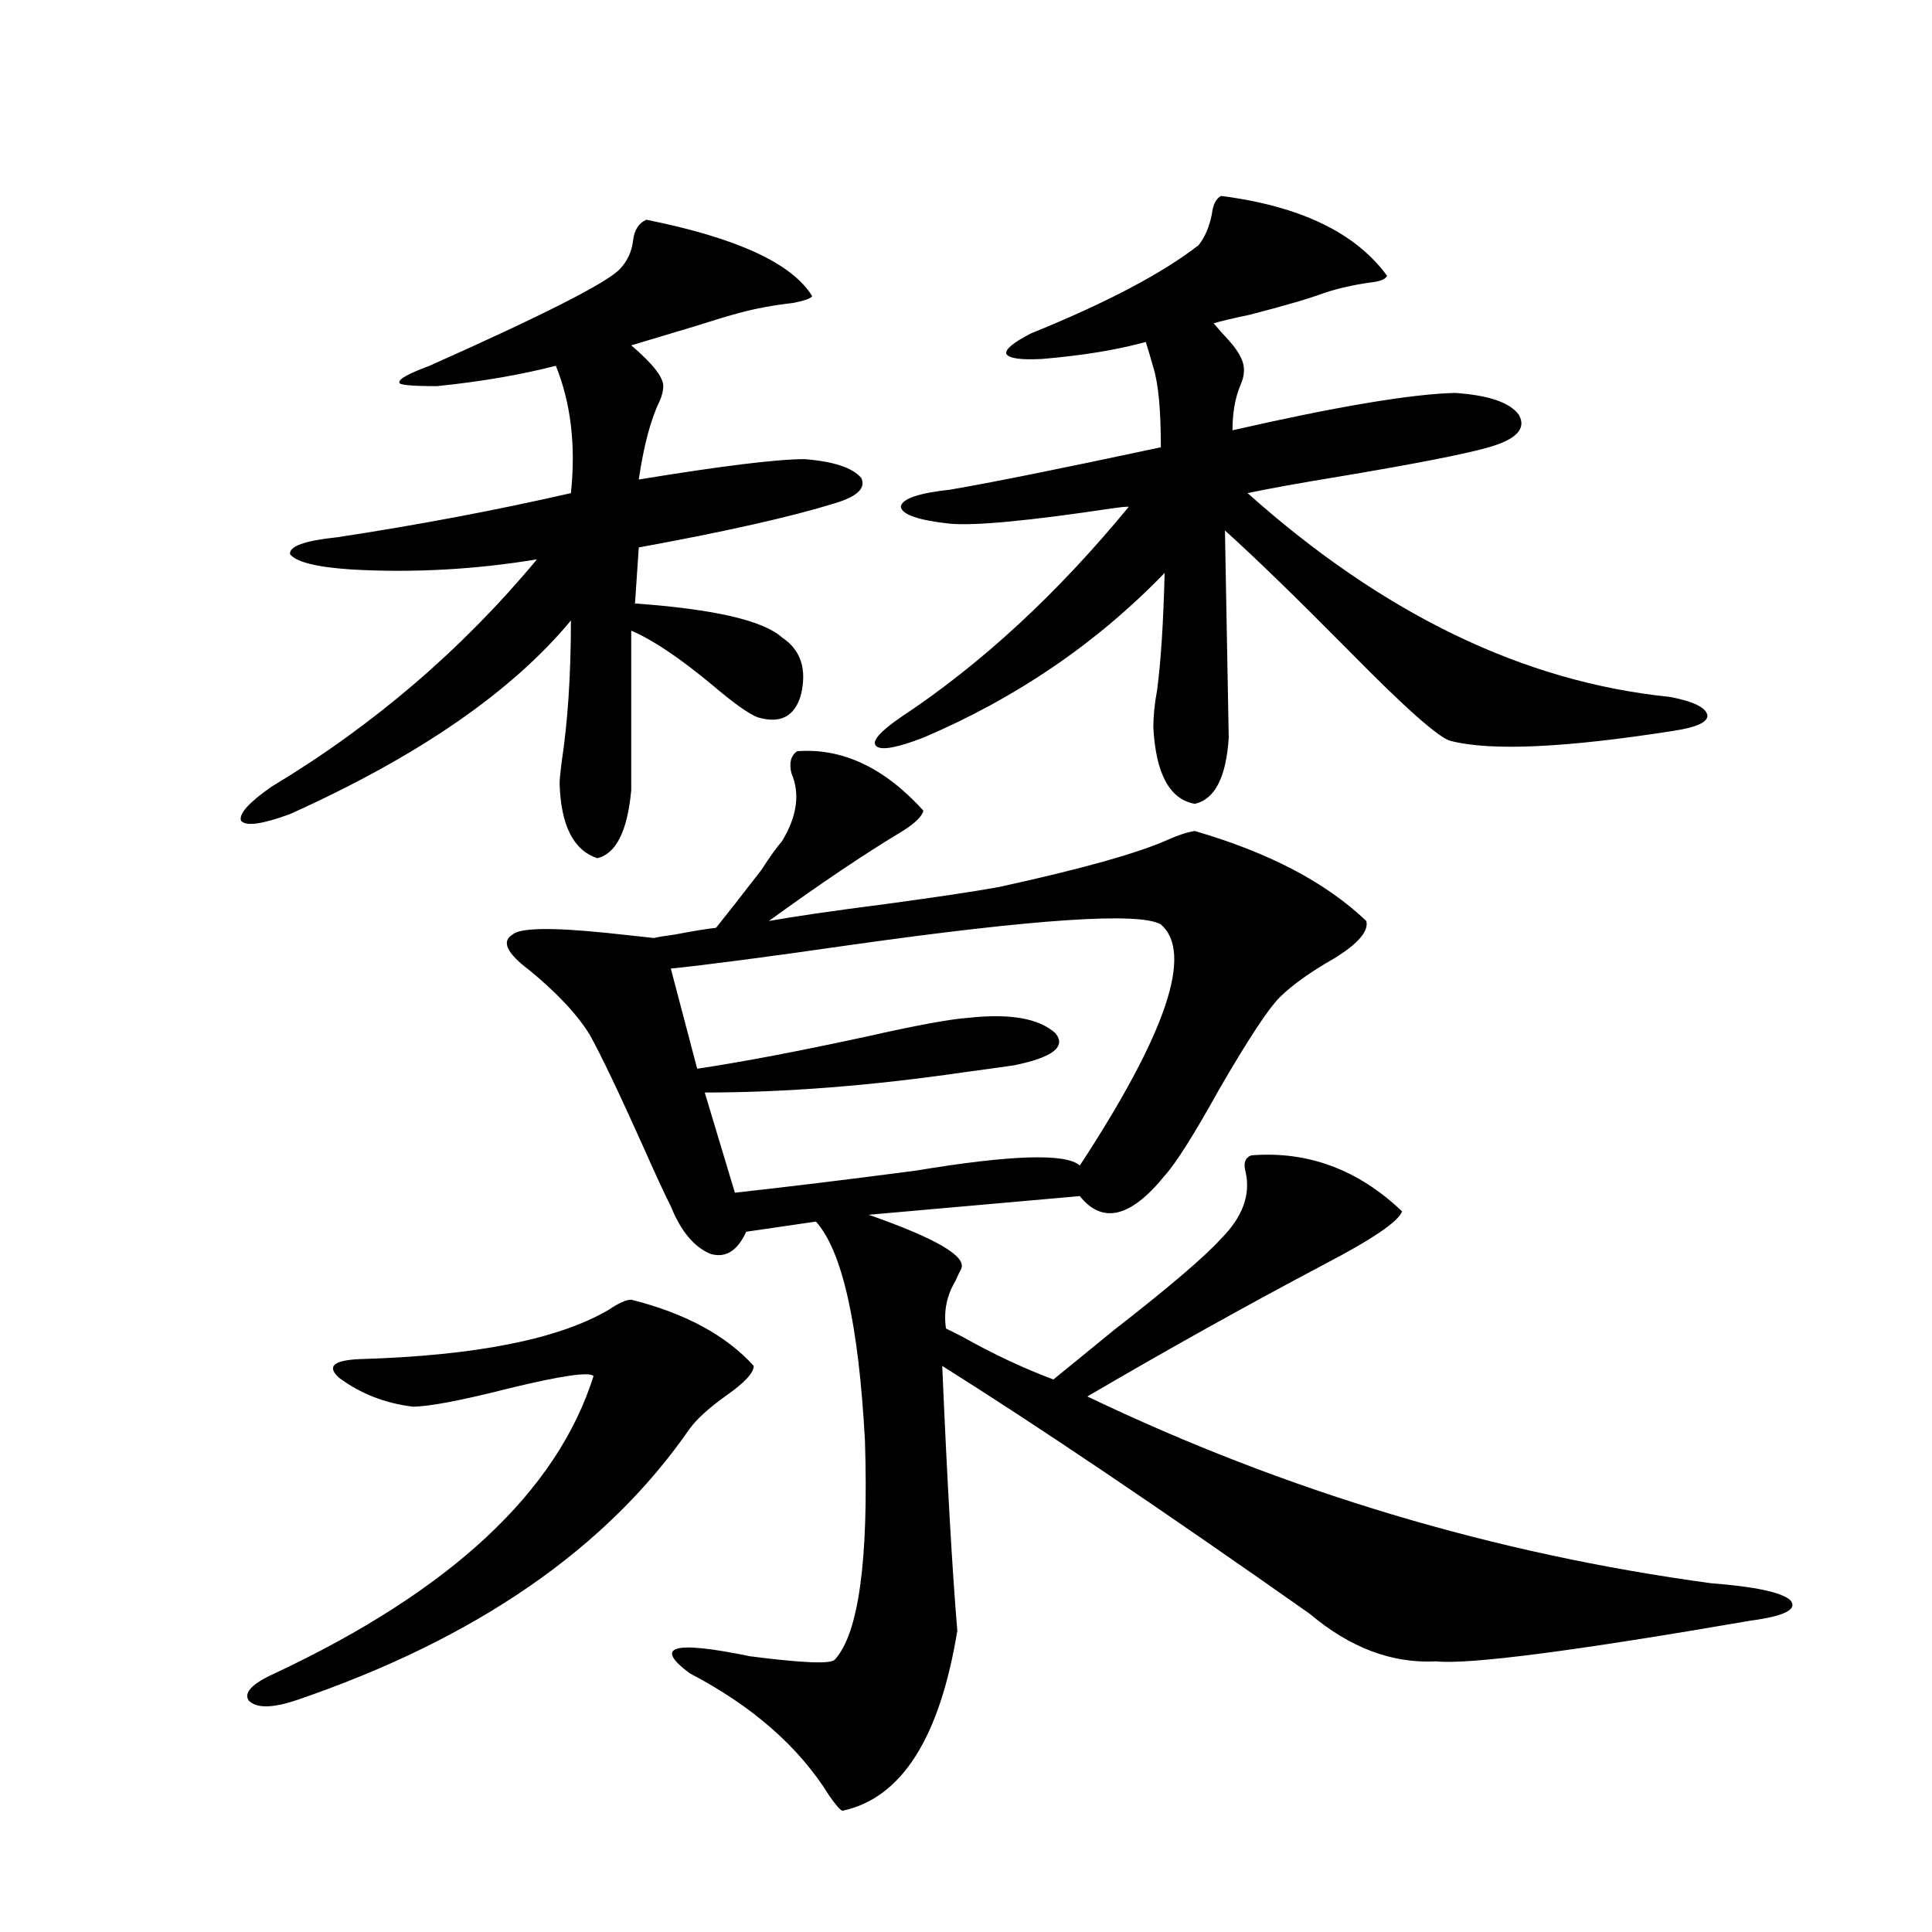 <?xml version="1.0" encoding="utf-8"?>
<!-- Generator: Adobe Illustrator 16.0.0, SVG Export Plug-In . SVG Version: 6.00 Build 0)  -->
<!DOCTYPE svg PUBLIC "-//W3C//DTD SVG 1.1//EN" "http://www.w3.org/Graphics/SVG/1.1/DTD/svg11.dtd">
<svg version="1.1" id="图层_1" xmlns="http://www.w3.org/2000/svg" xmlns:xlink="http://www.w3.org/1999/xlink" x="0px" y="0px"
	 width="1000px" height="1000px" viewBox="0 0 1000 1000" enable-background="new 0 0 1000 1000" xml:space="preserve">
<path d="M334.528,113.727c46.828,9.379,75.44,22.563,85.852,39.551c-0.655,1.181-3.902,2.348-9.756,3.516
	c-10.411,1.181-19.847,2.938-28.292,5.273c-4.558,1.181-12.362,3.516-23.414,7.031c-13.658,4.105-24.39,7.333-32.194,9.668
	c11.052,9.379,16.585,16.41,16.585,21.094c0,2.348-0.655,4.984-1.951,7.91c-4.558,9.379-8.14,22.852-10.731,40.43
	c42.926-7.031,71.538-10.547,85.852-10.547c14.954,1.181,24.71,4.395,29.268,9.668c2.592,5.273-1.951,9.668-13.658,13.184
	c-22.773,7.031-56.584,14.653-101.461,22.852l-1.951,29.004c40.975,2.938,66.34,8.789,76.096,17.578
	c9.756,6.454,13.003,16.411,9.756,29.883c-3.262,11.138-10.731,14.941-22.438,11.426c-4.558-1.758-12.362-7.319-23.414-16.699
	c-16.92-14.063-30.898-23.429-41.95-28.125v82.617c-1.951,21.094-7.805,32.821-17.561,35.156
	c-12.362-4.093-18.871-16.987-19.512-38.672c0-1.758,0.32-5.273,0.976-10.547c3.247-21.094,4.878-45.703,4.878-73.828
	c-30.578,36.914-79.022,70.313-145.362,100.195c-14.313,5.273-22.773,6.454-25.365,3.516c-1.311-3.516,3.902-9.366,15.609-17.578
	c52.682-31.641,98.534-70.89,137.558-117.773c-31.874,5.273-63.748,7.031-95.607,5.273c-18.216-1.167-28.947-3.804-32.194-7.91
	c-0.655-4.093,7.47-7.031,24.39-8.789c42.271-6.44,82.59-14.063,120.973-22.852c2.592-24.609,0-46.582-7.805-65.918
	c-18.216,4.696-38.703,8.212-61.462,10.547c-13.018,0-19.512-0.577-19.512-1.758c-0.655-1.758,4.543-4.684,15.609-8.789
	c59.176-26.367,92.025-43.066,98.534-50.098c3.902-4.093,6.174-9.078,6.829-14.941C328.34,119,330.626,115.484,334.528,113.727z
	 M326.724,672.711c27.957,7.031,49.1,18.457,63.413,34.277c0,3.516-4.558,8.501-13.658,14.941
	c-9.115,6.454-15.609,12.305-19.512,17.578c-42.926,62.114-110.896,108.984-203.897,140.625c-12.362,4.093-20.487,4.093-24.39,0
	c-2.606-4.106,1.951-8.789,13.658-14.063c91.05-42.778,146.003-94.043,164.874-153.809c-1.951-2.335-16.265-0.288-42.926,6.152
	c-25.365,6.454-42.285,9.668-50.73,9.668c-14.313-1.758-26.996-6.729-38.048-14.941c-6.509-5.851-2.927-9.077,10.731-9.668
	c59.831-1.758,102.757-10.245,128.777-25.488C320.215,674.469,324.117,672.711,326.724,672.711z M265.262,483.746
	c3.902-3.516,20.152-3.804,48.779-0.879c11.052,1.181,19.177,2.06,24.39,2.637c2.592-0.577,6.174-1.167,10.731-1.758
	c9.101-1.758,16.25-2.925,21.463-3.516c5.198-6.44,13.003-16.397,23.414-29.883c4.543-7.031,8.125-12.003,10.731-14.941
	c7.805-12.882,9.421-24.609,4.878-35.156c-1.311-5.273-0.335-9.077,2.927-11.426c23.414-1.758,45.197,8.501,65.364,30.762
	c-0.655,2.938-4.237,6.454-10.731,10.547c-19.512,11.728-42.605,27.246-69.267,46.582c13.003-2.335,33.17-5.273,60.486-8.789
	c26.006-3.516,45.518-6.44,58.535-8.789c42.926-9.366,72.193-17.578,87.803-24.609c5.198-2.335,9.756-3.804,13.658-4.395
	c38.368,11.138,67.956,26.669,88.778,46.582c1.296,5.273-4.237,11.728-16.585,19.336c-12.362,7.031-21.798,13.774-28.292,20.215
	c-5.854,5.864-16.265,21.685-31.219,47.461c-13.018,23.442-22.438,38.384-28.292,44.824c-17.561,21.685-32.194,25.2-43.901,10.547
	l-109.266,9.668c35.121,12.305,51.051,21.685,47.804,28.125c-0.655,1.181-1.631,3.228-2.927,6.152
	c-4.558,7.622-6.188,15.82-4.878,24.609c1.296,0.591,4.223,2.06,8.78,4.395c15.609,8.789,31.219,16.122,46.828,21.973
	c6.494-5.273,16.905-13.761,31.219-25.488c28.612-22.261,47.148-38.081,55.608-47.461c11.052-11.124,15.274-22.55,12.683-34.277
	c-1.311-4.683-0.335-7.608,2.927-8.789c29.268-2.335,55.273,7.333,78.047,29.004c-1.951,5.273-15.289,14.364-39.999,27.246
	c-40.975,21.685-81.949,44.536-122.924,68.555c102.757,49.219,210.392,81.45,322.919,96.68c22.759,1.758,36.417,4.683,40.975,8.789
	c3.902,4.683-2.927,8.198-20.487,10.547c-91.705,15.82-146.018,22.852-162.923,21.094c-22.773,1.167-44.557-7.031-65.364-24.609
	c-77.406-54.492-140.819-97.257-190.239-128.32c2.592,60.356,5.198,106.06,7.805,137.109c-9.115,55.659-28.947,86.71-59.511,93.164
	c-1.311-0.591-3.582-3.228-6.829-7.91c-15.609-25.2-39.679-46.294-72.193-63.281c-18.871-14.063-8.46-17.001,31.219-8.789
	c27.316,3.516,41.95,4.093,43.901,1.758c12.348-13.485,17.561-51.265,15.609-113.379c-3.262-60.343-11.707-98.136-25.365-113.379
	l-36.097,5.273c-4.558,9.97-10.731,13.774-18.536,11.426c-8.46-3.516-15.289-11.714-20.487-24.609
	c-3.262-6.44-8.14-16.987-14.634-31.641c-12.362-27.534-21.463-46.582-27.316-57.129c-6.509-10.547-16.92-21.671-31.219-33.398
	C262.335,493.414,259.408,487.262,265.262,483.746z M600.863,478.473c-11.066-6.44-64.389-2.925-159.996,10.547
	c-44.877,6.454-76.096,10.547-93.656,12.305l13.658,51.855c23.414-3.516,52.682-9.077,87.803-16.699
	c26.006-5.851,43.566-9.077,52.682-9.668c21.463-2.335,36.417,0.302,44.877,7.91c5.854,7.031-1.311,12.606-21.463,16.699
	c-3.902,0.591-12.362,1.758-25.365,3.516c-48.139,7.031-93.016,10.547-134.631,10.547l15.609,51.855
	c26.661-2.925,57.88-6.729,93.656-11.426c49.42-8.198,77.712-9.077,84.876-2.637C603.79,534.723,617.769,493.126,600.863,478.473z
	 M632.082,101.422c40.975,5.273,69.587,19.047,85.852,41.309c-0.655,1.758-3.582,2.938-8.78,3.516
	c-8.46,1.181-16.265,2.938-23.414,5.273c-7.805,2.938-20.822,6.742-39.023,11.426c-8.46,1.758-14.634,3.227-18.536,4.395
	c1.951,2.348,4.543,5.273,7.805,8.789c5.854,6.454,8.445,12.016,7.805,16.699c0,1.758-0.655,4.105-1.951,7.031
	c-2.606,6.454-3.902,14.063-3.902,22.852c53.978-12.305,92.346-18.746,115.119-19.336c17.561,1.181,28.612,4.984,33.17,11.426
	c3.902,7.031-1.311,12.606-15.609,16.699c-12.362,3.516-37.728,8.5-76.096,14.941c-21.463,3.516-37.728,6.454-48.779,8.789
	c70.242,62.704,143.076,97.86,218.531,105.469c12.348,2.349,18.856,5.575,19.512,9.668c0,3.516-5.854,6.152-17.561,7.91
	c-55.943,8.789-94.312,10.547-115.119,5.273c-5.854-1.167-23.749-16.987-53.657-47.461c-26.676-26.944-47.804-47.461-63.413-61.523
	l1.951,107.227c-1.311,20.517-7.164,31.942-17.561,34.277c-13.018-2.335-20.167-15.519-21.463-39.551
	c0-5.851,0.641-12.305,1.951-19.336c1.951-14.64,3.247-34.854,3.902-60.645c-35.121,36.337-76.751,64.751-124.875,85.254
	c-13.658,5.273-21.798,6.743-24.39,4.395c-2.606-2.335,1.616-7.319,12.683-14.941c41.615-27.534,80.974-63.858,118.046-108.984
	c-1.951,0-4.878,0.302-8.78,0.879c-42.926,6.454-70.897,9.091-83.9,7.91c-16.265-1.758-24.725-4.684-25.365-8.789
	c0.641-4.093,9.101-7.031,25.365-8.789c20.808-3.516,57.225-10.836,109.266-21.973c0-19.336-1.311-33.097-3.902-41.309
	c-1.311-4.684-2.606-9.078-3.902-13.184c-14.969,4.105-32.85,7.031-53.657,8.789c-11.066,0.59-17.24-0.289-18.536-2.637
	c-0.655-2.335,3.567-5.851,12.683-10.547c39.023-15.82,67.956-31.051,86.827-45.703c3.247-4.093,5.519-9.366,6.829-15.82
	C627.845,105.816,629.476,102.603,632.082,101.422z"/>
</svg>

